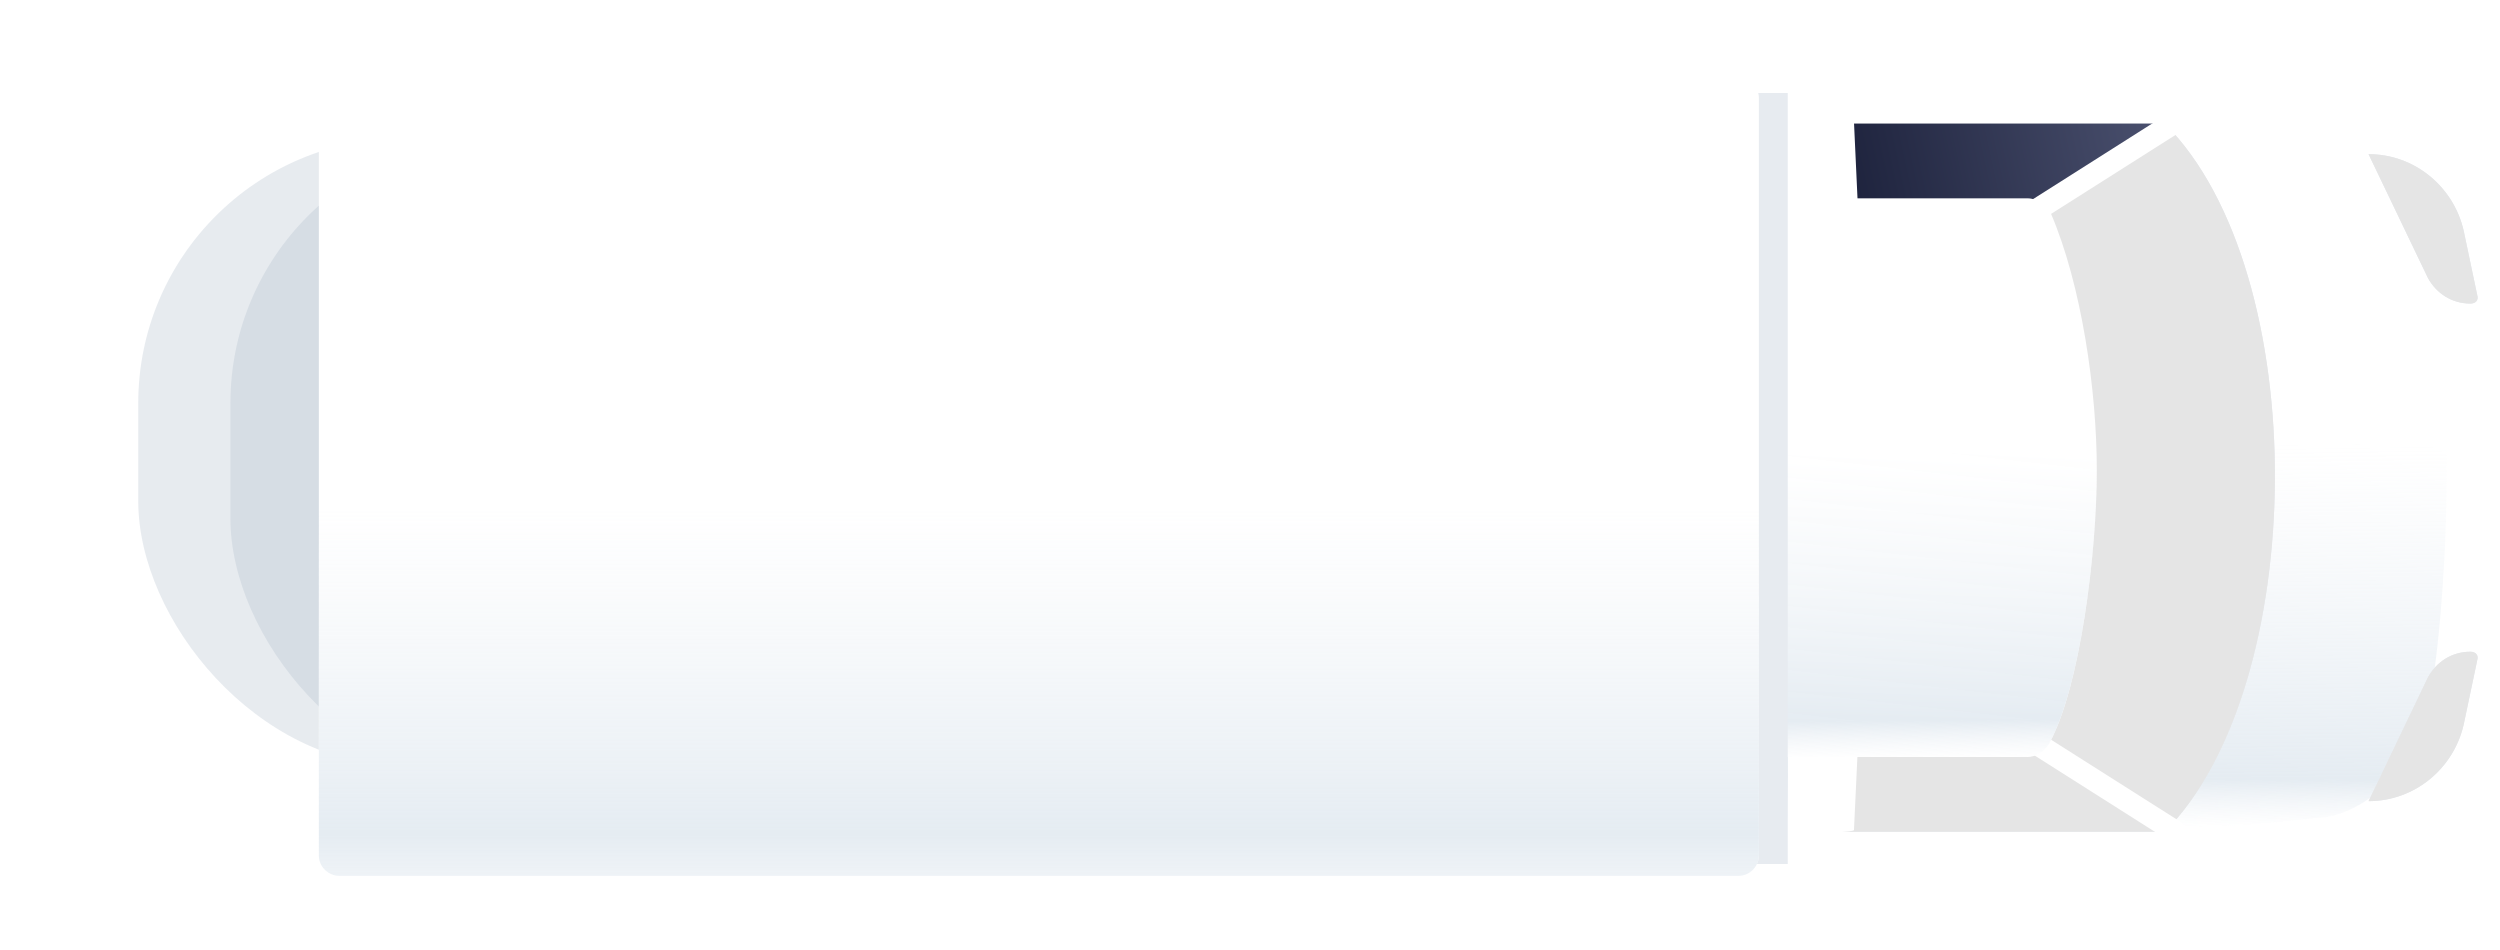 <svg width="434" height="165" viewBox="0 0 434 165" fill="none" xmlns="http://www.w3.org/2000/svg">
<g opacity="0.3" filter="url(#filter0_f_6549_14134)">
<rect x="24" y="24" width="312" height="109" rx="46" fill="#AFBCCA"/>
</g>
<g opacity="0.3" filter="url(#filter1_f_6549_14134)">
<rect x="40" y="24" width="95" height="112" rx="46" fill="#AFBCCA"/>
</g>
<g filter="url(#filter2_f_6549_14134)">
<rect x="65" y="28" width="93" height="105" rx="46" fill="#AFBCCA"/>
</g>
<path d="M64.784 128.765C61.541 100.464 61.541 65.383 64.784 37.082C65.963 26.174 75.397 17.92 90.137 17.92C138.19 13.793 305.637 15.856 406.459 17.92C416.483 17.92 427.98 27.943 430.338 41.209C434.465 67.152 434.465 99.58 430.338 124.638C428.275 138.199 416.483 147.927 406.459 147.927C305.342 149.991 137.895 152.644 89.842 147.927C75.397 147.927 66.258 139.673 64.784 128.765Z" fill="white"/>
<path d="M88.962 21.452L116.083 21.452L330.404 21.452C350.451 20.862 380.52 21.452 401.746 23.22C409.706 23.22 420.024 31.475 421.793 43.562C423.856 56.238 424.741 69.504 424.741 81.886C424.741 94.268 423.856 109.597 421.793 121.979C419.729 133.771 409.706 142.025 401.746 142.025C382.879 144.384 352.809 144.679 330.404 143.794L116.083 143.794L88.962 143.794C71.863 144.089 71.863 21.452 88.962 21.452Z" fill="white"/>
<path d="M88.962 21.452L116.083 21.452L330.404 21.452C350.451 20.862 380.52 21.452 401.746 23.22C409.706 23.22 420.024 31.475 421.793 43.562C423.856 56.238 424.741 69.504 424.741 81.886C424.741 94.268 423.856 109.597 421.793 121.979C419.729 133.771 409.706 142.025 401.746 142.025C382.879 144.384 352.809 144.679 330.404 143.794L116.083 143.794L88.962 143.794C71.863 144.089 71.863 21.452 88.962 21.452Z" fill="url(#paint0_linear_6549_14134)"/>
<path d="M317.428 144.389L375.799 144.389C400.857 119.331 401.742 47.4 375.799 21.457L317.428 21.457L317.428 144.389Z" fill="#E7EBF0"/>
<path d="M317.428 144.389L375.799 144.389C400.857 119.331 401.742 47.4 375.799 21.457L317.428 21.457L317.428 144.389Z" fill="#E5E5E5"/>
<path d="M321.999 40.501L350.999 40.501C376.058 15.442 366.5 33.501 375.799 21.457L317.429 21.457L321.999 40.501Z" fill="url(#paint1_linear_6549_14134)"/>
<path d="M310.352 144.681C317.722 144.681 321.849 144.387 321.849 144.092L322.733 125.224L310.352 124.93L310.352 144.681Z" fill="white"/>
<path d="M348.089 38.553C348.089 37.963 348.384 37.374 348.974 37.079L376.39 19.686C377.275 19.096 378.454 19.391 379.043 20.275C379.633 21.16 379.338 22.339 378.454 22.928L351.037 40.322C350.153 40.911 348.974 40.617 348.384 39.732C348.089 39.143 348.089 38.848 348.089 38.553Z" fill="white"/>
<path d="M348.089 126.699C348.089 126.404 348.089 126.109 348.384 125.814C348.974 124.93 350.153 124.635 351.037 125.225L378.454 142.618C379.338 143.208 379.633 144.387 379.043 145.271C378.454 146.156 377.275 146.45 376.39 145.861L348.974 128.468C348.384 127.878 348.089 127.288 348.089 126.699Z" fill="white"/>
<path d="M310.352 40.619L322.733 40.324L321.849 21.162L310.352 21.162L310.352 40.619Z" fill="white"/>
<path d="M101.633 81.596C101.633 66.561 103.697 48.578 107.529 34.428L351.919 34.428C353.688 34.428 355.457 35.607 356.047 37.081C361.353 49.463 364.006 67.74 364.006 81.596C364.006 96.336 361.058 119.331 355.752 129.059C354.867 130.533 353.393 131.417 351.919 131.417L107.529 131.417C103.697 117.857 101.633 96.631 101.633 81.596Z" fill="white"/>
<path d="M101.633 81.596C101.633 66.561 103.697 48.578 107.529 34.428L351.919 34.428C353.688 34.428 355.457 35.607 356.047 37.081C361.353 49.463 364.006 67.74 364.006 81.596C364.006 96.336 361.058 119.331 355.752 129.059C354.867 130.533 353.393 131.417 351.919 131.417L107.529 131.417C103.697 117.857 101.633 96.631 101.633 81.596Z" fill="url(#paint2_linear_6549_14134)"/>
<path d="M367.25 19.688L365.481 2L366.365 2C370.787 2 374.325 5.243 374.62 9.665L375.209 14.382C375.504 17.33 373.146 19.688 370.198 19.688L367.25 19.688Z" fill="white"/>
<path d="M367.25 146.455L365.481 164.143L366.365 164.143C370.787 164.143 374.325 160.9 374.62 156.478L375.209 151.762C375.504 148.813 373.146 146.455 370.198 146.455L367.25 146.455Z" fill="white"/>
<path d="M411.18 26.76L421.498 48.28C422.972 50.934 425.625 52.702 428.868 52.702C429.753 52.702 430.342 52.113 430.047 51.228L427.689 40.026C425.92 32.361 419.14 26.76 411.18 26.76Z" fill="#E7EBF0"/>
<path d="M411.18 26.76L421.498 48.28C422.972 50.934 425.625 52.702 428.868 52.702C429.753 52.702 430.342 52.113 430.047 51.228L427.689 40.026C425.92 32.361 419.14 26.76 411.18 26.76Z" fill="#E5E5E5"/>
<path d="M411.18 139.081L421.498 117.561C422.972 114.907 425.625 113.139 428.868 113.139C429.753 113.139 430.342 113.728 430.047 114.613L427.689 125.815C425.92 133.48 419.14 139.081 411.18 139.081Z" fill="#E7EBF0"/>
<path d="M411.18 139.081L421.498 117.561C422.972 114.907 425.625 113.139 428.868 113.139C429.753 113.139 430.342 113.728 430.047 114.613L427.689 125.815C425.92 133.48 419.14 139.081 411.18 139.081Z" fill="#E5E5E5"/>
<path d="M310.353 149.988L310.353 16.148L291.19 16.148L291.19 149.988L310.353 149.988Z" fill="#E7EBF0"/>
<path d="M55.352 17.032L55.352 148.513C55.352 150.577 57.121 152.051 58.89 152.051L301.806 152.051C303.87 152.051 305.344 150.282 305.344 148.513L305.344 17.032C305.344 14.968 303.575 13.494 301.806 13.494L58.89 13.494C56.826 13.494 55.352 14.968 55.352 17.032Z" fill="white"/>
<path d="M55.352 17.032L55.352 148.513C55.352 150.577 57.121 152.051 58.89 152.051L301.806 152.051C303.87 152.051 305.344 150.282 305.344 148.513L305.344 17.032C305.344 14.968 303.575 13.494 301.806 13.494L58.89 13.494C56.826 13.494 55.352 14.968 55.352 17.032Z" fill="url(#paint3_linear_6549_14134)"/>
<defs>
<filter id="filter0_f_6549_14134" x="0" y="0" width="360" height="157" filterUnits="userSpaceOnUse" color-interpolation-filters="sRGB">
<feFlood flood-opacity="0" result="BackgroundImageFix"/>
<feBlend mode="normal" in="SourceGraphic" in2="BackgroundImageFix" result="shape"/>
<feGaussianBlur stdDeviation="12" result="effect1_foregroundBlur_6549_14134"/>
</filter>
<filter id="filter1_f_6549_14134" x="21" y="5" width="133" height="150" filterUnits="userSpaceOnUse" color-interpolation-filters="sRGB">
<feFlood flood-opacity="0" result="BackgroundImageFix"/>
<feBlend mode="normal" in="SourceGraphic" in2="BackgroundImageFix" result="shape"/>
<feGaussianBlur stdDeviation="9.5" result="effect1_foregroundBlur_6549_14134"/>
</filter>
<filter id="filter2_f_6549_14134" x="46" y="9" width="131" height="143" filterUnits="userSpaceOnUse" color-interpolation-filters="sRGB">
<feFlood flood-opacity="0" result="BackgroundImageFix"/>
<feBlend mode="normal" in="SourceGraphic" in2="BackgroundImageFix" result="shape"/>
<feGaussianBlur stdDeviation="9.5" result="effect1_foregroundBlur_6549_14134"/>
</filter>
<linearGradient id="paint0_linear_6549_14134" x1="424.352" y1="154.499" x2="424.741" y2="77.126" gradientUnits="userSpaceOnUse">
<stop offset="0.139" stop-color="#EFF3F7" stop-opacity="0"/>
<stop offset="0.245" stop-color="#E5ECF2"/>
<stop offset="1" stop-color="#EFF3F7" stop-opacity="0"/>
</linearGradient>
<linearGradient id="paint1_linear_6549_14134" x1="316.699" y1="30.117" x2="373.184" y2="18.009" gradientUnits="userSpaceOnUse">
<stop stop-color="#1B203A"/>
<stop offset="1" stop-color="#494F6D"/>
</linearGradient>
<linearGradient id="paint2_linear_6549_14134" x1="364.352" y1="140" x2="364.006" y2="78.495" gradientUnits="userSpaceOnUse">
<stop offset="0.139" stop-color="#EFF3F7" stop-opacity="0"/>
<stop offset="0.245" stop-color="#E5ECF2"/>
<stop offset="1" stop-color="#EFF3F7" stop-opacity="0"/>
</linearGradient>
<linearGradient id="paint3_linear_6549_14134" x1="305.352" y1="180.001" x2="305.352" y2="87.501" gradientUnits="userSpaceOnUse">
<stop offset="0.109" stop-color="#EFF3F7" stop-opacity="0"/>
<stop offset="0.38" stop-color="#E5ECF2"/>
<stop offset="1" stop-color="#EFF3F7" stop-opacity="0"/>
</linearGradient>
</defs>
</svg>
